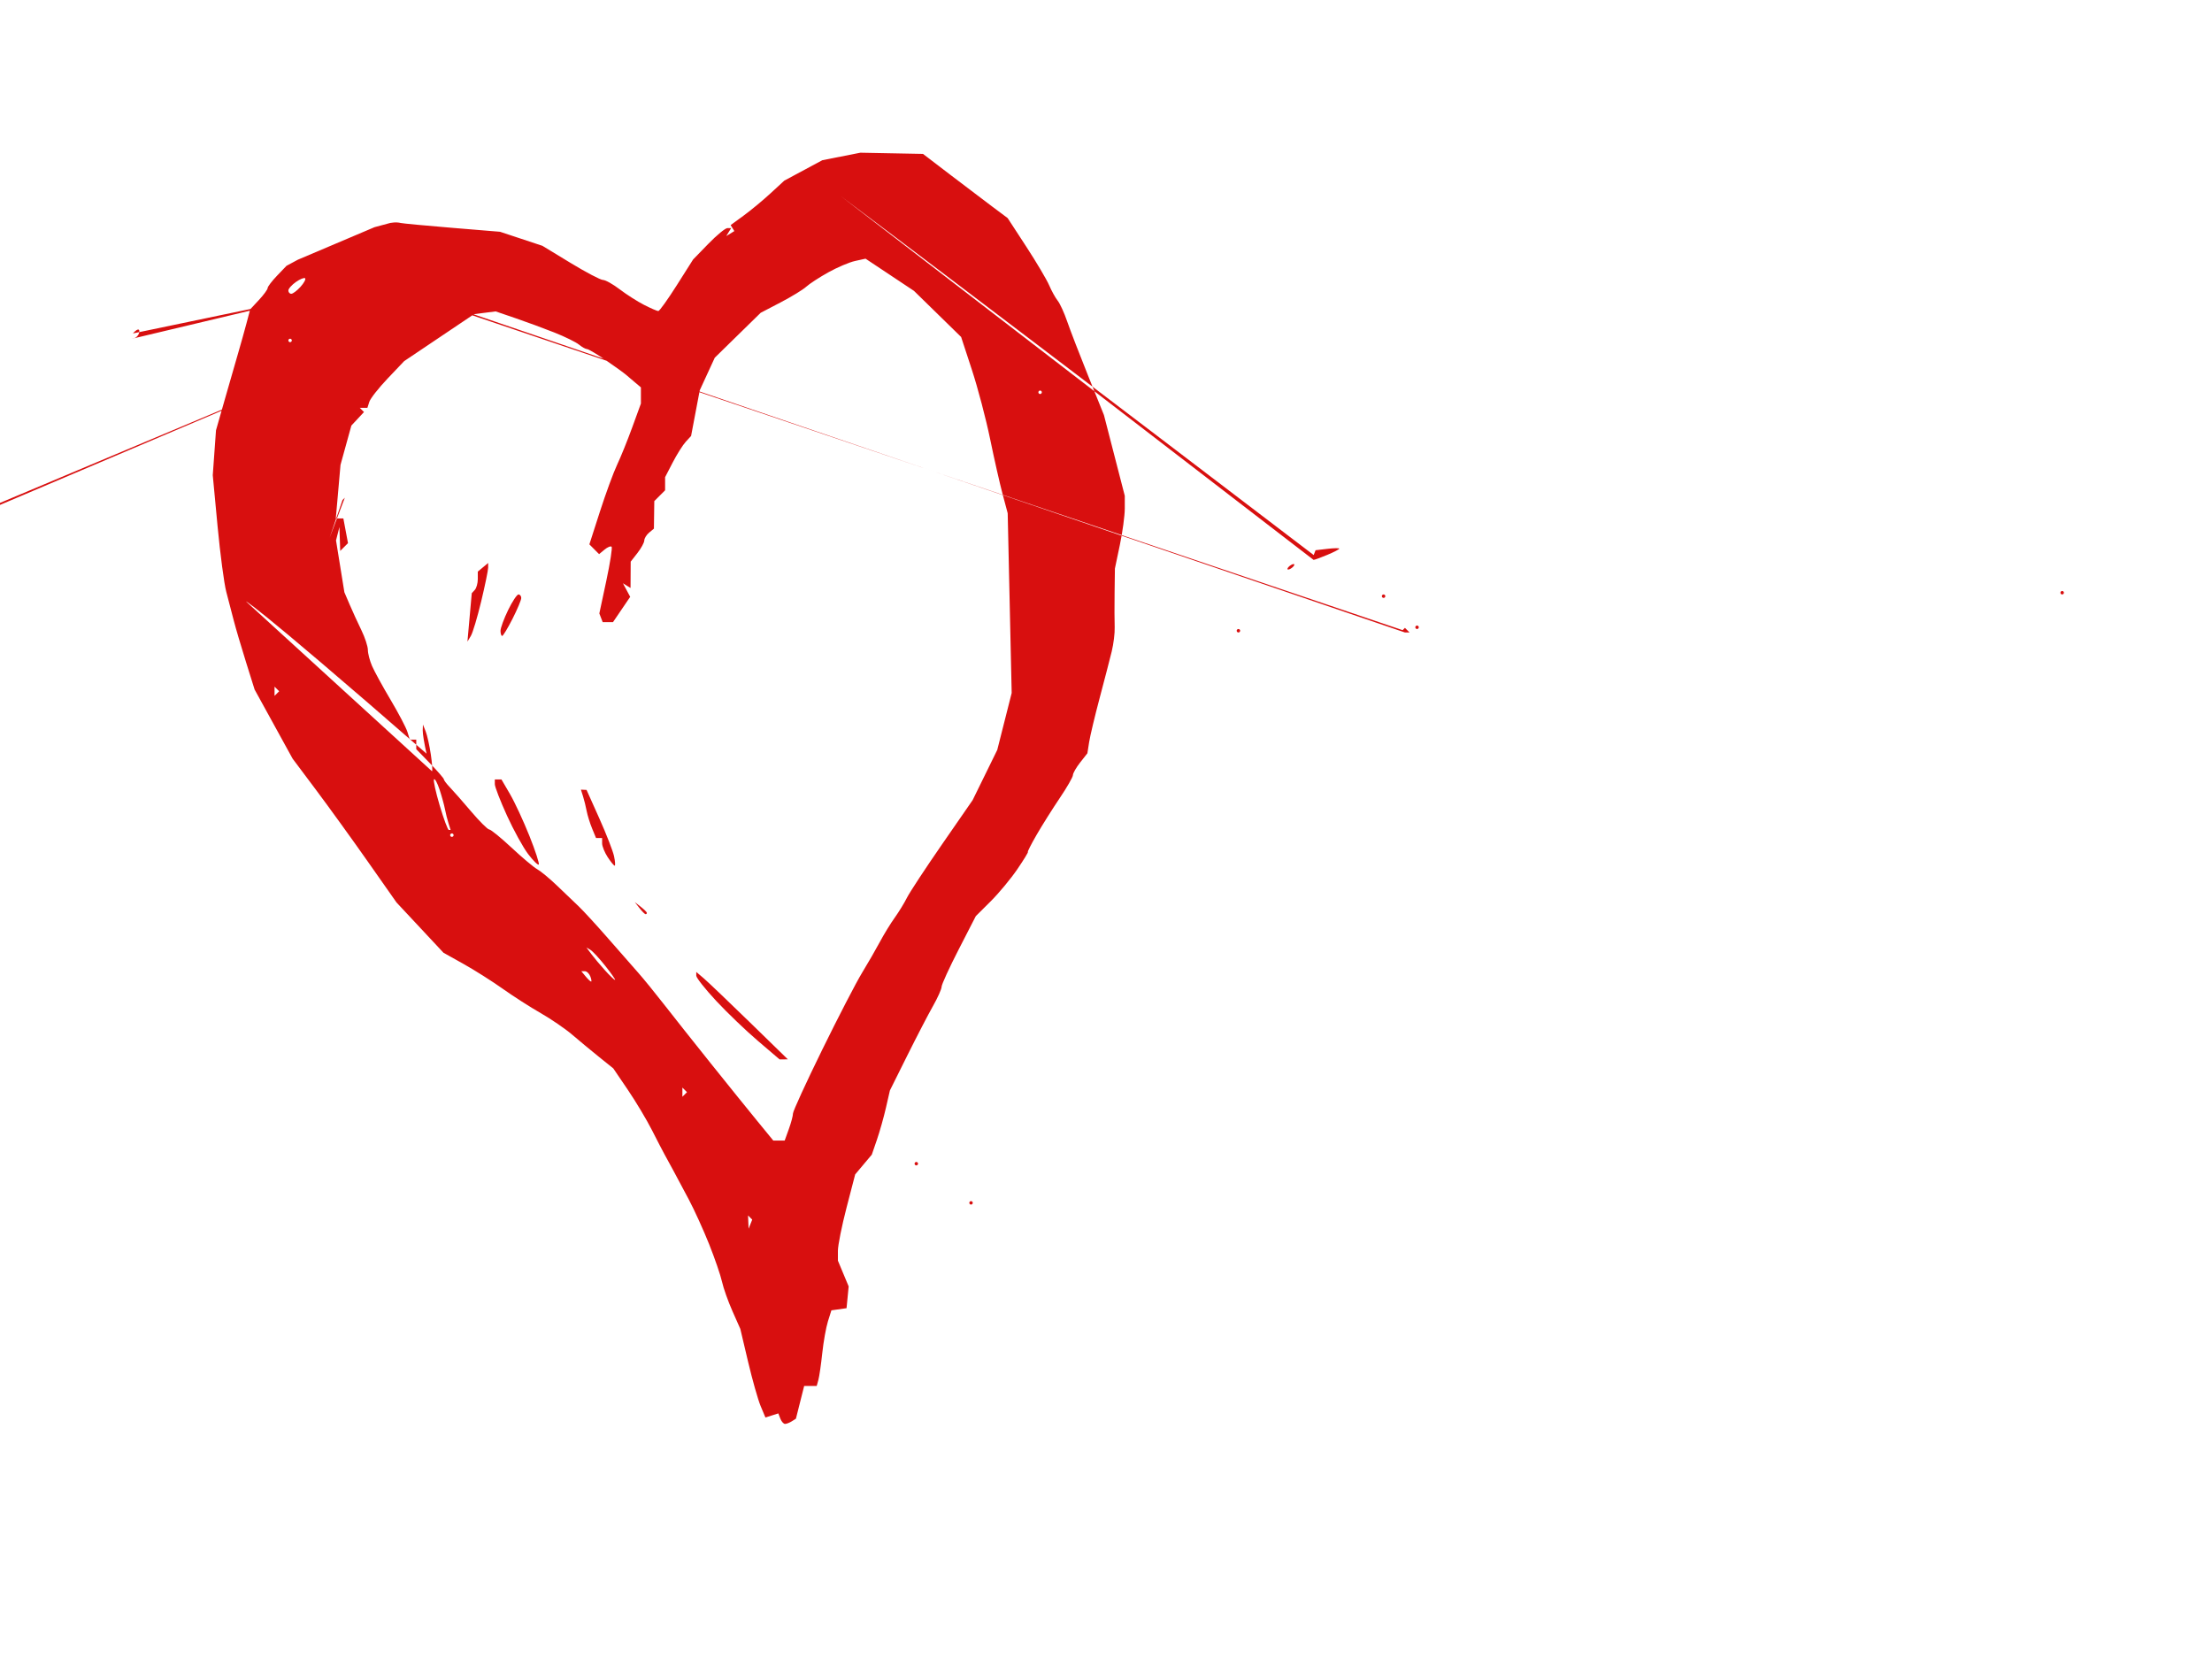 <?xml version="1.0"?><svg width="640" height="480" xmlns="http://www.w3.org/2000/svg">
 <g>
  <title>Layer 1</title>
  <path d="m227.153,411.985c-0.43,0.008 -1.046,-0.673 -1.369,-1.515l-0.587,-1.53l-1.867,0.593l-1.868,0.593l-1.387,-3.313c-0.763,-1.822 -2.397,-7.588 -3.631,-12.813l-2.244,-9.5l-2.281,-5.149c-1.255,-2.831 -2.612,-6.656 -3.015,-8.5c-0.404,-1.843 -2.08,-6.726 -3.725,-10.851c-1.645,-4.125 -4.306,-9.975 -5.914,-13c-1.608,-3.025 -3.65,-6.85 -4.538,-8.5c-0.889,-1.65 -1.994,-3.675 -2.457,-4.5c-0.462,-0.825 -2.096,-3.975 -3.631,-7c-1.535,-3.026 -4.683,-8.287 -6.995,-11.692l-4.205,-6.191l-4.115,-3.308c-2.264,-1.82 -5.753,-4.712 -7.753,-6.426c-2,-1.715 -6.112,-4.533 -9.137,-6.262c-3.025,-1.729 -7.975,-4.904 -11,-7.055c-3.025,-2.15 -8.115,-5.373 -11.312,-7.16l-5.813,-3.251l-6.796,-7.278l-6.797,-7.277l-8.285,-11.8c-4.556,-6.49 -11.319,-15.85 -15.028,-20.8l-6.744,-9l-5.498,-10l-5.498,-10l-2.505,-8c-1.378,-4.4 -2.968,-9.8 -3.535,-12c-0.567,-2.2 -1.539,-5.929 -2.16,-8.287c-0.622,-2.357 -1.754,-10.907 -2.517,-19l-1.386,-14.713l0.467,-6.5l0.467,-6.5l2.569,-9c1.413,-4.95 3.162,-11.025 3.886,-13.5c0.724,-2.475 1.795,-6.3 2.379,-8.5l1.062,-4l2.522,-2.706c1.387,-1.488 2.522,-3.039 2.522,-3.445c0,-0.406 1.23,-2.022 2.732,-3.591l2.732,-2.852l3.278,-1.762l11.093,-4.707l11.093,-4.707l4.571,-1.229l1,-0.123c0.55,-0.067 1.45,-0.006 2,0.136c0.55,0.142 7.241,0.774 14.87,1.402l13.869,1.143l6.131,2.031l6.13,2.031l8.124,4.939c4.468,2.717 8.7,4.939 9.406,4.939c0.705,0 2.888,1.225 4.851,2.723c1.963,1.497 5.138,3.522 7.056,4.5c1.917,0.978 3.762,1.777 4.1,1.777c0.338,0 2.741,-3.358 5.342,-7.463l4.727,-7.463l4.41,-4.537c2.425,-2.496 4.903,-4.537 5.506,-4.537l1.096,0l-0.713,1.155l-0.714,1.154l1.171,-0.724l1.171,-0.724l-0.535,-0.866l-0.535,-0.866l3.769,-2.753c2.072,-1.514 5.568,-4.411 7.768,-6.437l4,-3.683l5.5,-2.952l5.5,-2.952l5.5,-1.084l5.5,-1.084l9.058,0.173l9.057,0.173l7.828,5.984c4.306,3.291 9.817,7.468 12.248,9.283l4.418,3.299l5.371,8.239c2.953,4.531 5.941,9.572 6.639,11.201c0.697,1.629 1.809,3.637 2.47,4.462c0.662,0.825 1.897,3.525 2.746,6c0.848,2.475 3.589,9.583 6.091,15.796l4.548,11.297l3.013,11.682l3.013,11.682l0,3.706c0,2.038 -0.642,6.773 -1.428,10.522l-1.428,6.815l-0.091,7c-0.05,3.85 -0.038,8.35 0.026,10c0.064,1.65 -0.323,4.8 -0.859,7c-0.537,2.2 -2.112,8.275 -3.501,13.5c-1.389,5.225 -2.753,10.952 -3.031,12.727l-0.506,3.226l-2.091,2.659c-1.15,1.462 -2.091,3.105 -2.091,3.652c0,0.546 -1.708,3.523 -3.796,6.615c-2.088,3.091 -5.098,7.871 -6.688,10.621c-1.591,2.75 -2.738,5 -2.549,5c0.19,0 -1.188,2.25 -3.06,5c-1.873,2.75 -5.341,6.927 -7.706,9.282l-4.302,4.281l-4.949,9.634c-2.723,5.298 -4.95,10.163 -4.95,10.811c0,0.647 -1.124,3.161 -2.499,5.585c-1.374,2.424 -4.739,8.907 -7.477,14.407l-4.978,10l-1.145,5c-0.63,2.75 -1.809,6.93 -2.621,9.289l-1.475,4.29l-2.404,2.857l-2.404,2.856l-2.498,9.617c-1.374,5.289 -2.499,10.905 -2.499,12.481l0,2.866l1.556,3.723l1.556,3.724l-0.306,3.148l-0.306,3.149l-2.193,0.312l-2.193,0.312l-1,3.188c-0.551,1.753 -1.288,5.888 -1.639,9.188c-0.351,3.3 -0.857,6.788 -1.124,7.75l-0.486,1.75l-1.813,0l-1.814,0l-1.193,4.737l-1.193,4.736l-1.176,0.748c-0.647,0.412 -1.527,0.755 -1.957,0.764l0,0zm-10.036,-57.797l0.526,-1.313l-0.605,-0.604l-0.604,-0.604l0.079,1.916l0.079,1.917l0.525,-1.312l0,0zm8.266,-24.188l1.649,0l1.201,-3.321c0.661,-1.827 1.201,-3.861 1.201,-4.52c0,-0.66 3.804,-8.953 8.454,-18.429c4.649,-9.477 9.828,-19.48 11.507,-22.23c1.68,-2.75 4.015,-6.8 5.191,-9c1.175,-2.2 3.107,-5.35 4.293,-7c1.186,-1.65 2.776,-4.245 3.534,-5.766c0.757,-1.522 5.342,-8.497 10.188,-15.5l8.812,-12.734l3.562,-7.262l3.561,-7.261l2.087,-8.239l2.087,-8.238l-0.576,-26l-0.576,-26l-1.467,-5.5c-0.806,-3.025 -2.437,-10.225 -3.623,-16c-1.186,-5.775 -3.558,-14.775 -5.27,-20l-3.113,-9.5l-6.821,-6.67l-6.821,-6.67l-7.007,-4.659l-7.008,-4.659l-3.023,0.664c-1.663,0.365 -5.15,1.846 -7.747,3.291c-2.598,1.445 -5.476,3.319 -6.396,4.165c-0.919,0.846 -4.26,2.888 -7.424,4.538l-5.752,3l-6.642,6.5l-6.642,6.5l-2.172,4.714l-2.172,4.714l-1.253,6.607l-1.254,6.606l-1.542,1.68c-0.848,0.923 -2.54,3.605 -3.759,5.96l-2.216,4.281l0,1.897l0,1.898l-1.562,1.563l-1.563,1.562l-0.055,3.984l-0.055,3.984l-1.382,1.148c-0.761,0.631 -1.393,1.654 -1.405,2.274c-0.012,0.621 -0.902,2.253 -1.978,3.628l-1.955,2.5l-0.022,3.809l-0.023,3.809l-1.099,-0.68l-1.1,-0.679l1.05,1.962l1.05,1.961l-2.487,3.659l-2.486,3.659l-1.495,0l-1.495,0l-0.483,-1.257l-0.482,-1.256l2.011,-9.413c1.107,-5.176 1.799,-9.625 1.538,-9.885c-0.26,-0.261 -1.182,0.114 -2.048,0.833l-1.574,1.306l-1.405,-1.414l-1.405,-1.414l3.058,-9.5c1.683,-5.225 3.911,-11.3 4.953,-13.5c1.042,-2.2 3.021,-7.091 4.397,-10.869l2.502,-6.869l0,-2.342l0,-2.341l-1.534,-1.29c-0.844,-0.709 -2.082,-1.76 -2.75,-2.337c-0.669,-0.576 -3.322,-2.488 -5.896,-4.25c-2.574,-1.761 -5.014,-3.202 -5.421,-3.202c-0.408,0 -1.452,-0.584 -2.32,-1.297c-0.868,-0.714 -4.054,-2.279 -7.079,-3.48c-3.025,-1.2 -8.093,-3.069 -11.263,-4.154l-5.764,-1.971l-3.12,0.395l-3.12,0.395l-10.116,6.8l-10.117,6.8l-4.758,5.006c-2.618,2.753 -5.01,5.792 -5.318,6.755l-0.559,1.75l-1.099,0l-1.099,0l0.606,0.606l0.607,0.607l-1.827,1.961l-1.827,1.961l-1.571,5.682l-1.57,5.683l-0.68,7.75l-0.68,7.75l1.093,0l1.093,0l0.67,3.575l0.671,3.574l-1.125,1.126l-1.125,1.125l-0.116,-3.45l-0.116,-3.45l-0.492,1.93l-0.492,1.931l1.21,7.499l1.21,7.498l1.529,3.571c0.841,1.964 2.37,5.301 3.399,7.415c1.028,2.115 1.869,4.681 1.869,5.703c0,1.023 0.546,3.118 1.212,4.656c0.667,1.538 3.083,5.947 5.37,9.797c2.287,3.85 4.472,8.012 4.856,9.25l0.697,2.25l0.933,0l0.932,0l0,1.379l0,1.38l4,4.122c2.2,2.267 4,4.346 4,4.62c0,0.275 0.788,1.315 1.75,2.312c0.963,0.997 3.732,4.147 6.153,7c2.422,2.853 4.771,5.187 5.22,5.187c0.449,0 3.348,2.363 6.443,5.25c3.094,2.887 6.443,5.7 7.44,6.25c0.998,0.55 3.543,2.653 5.654,4.674c2.112,2.021 4.965,4.75 6.34,6.065c1.375,1.314 5.2,5.483 8.5,9.263c3.3,3.78 7.24,8.273 8.756,9.984c1.516,1.711 4.891,5.855 7.5,9.209c2.609,3.353 8.656,10.981 13.436,16.951c4.78,5.97 10.81,13.441 13.399,16.604l4.708,5.75l1.65,0l0,0zm-134.547,-161.146l-0.667,0.667l0,-1.334l0,-1.333l0.667,0.667l8.932,-23.521l-0.667,0.667l-8.265,24.187zm190.115,179.667c-0.275,0 -0.5,-0.225 -0.5,-0.5c0,-0.275 0.225,-0.5 0.5,-0.5c0.275,0 0.5,0.225 0.5,0.5c0,0.275 -0.225,0.5 -0.5,0.5zm-60.334,-2.833l-1,0.618l0,-1.059l0,-1.059l1,0c0.55,0 1,0.198 1,0.44c0,0.243 -0.45,0.72 -1,1.06zm44.5,-8.5c-0.275,0 -0.5,-0.226 -0.5,-0.5c0,-0.276 0.225,-0.5 0.5,-0.5c0.275,0 0.5,0.224 0.5,0.5c0,0.274 -0.225,0.5 -0.5,0.5zm-67.016,-20.521l0.667,-0.667l-0.667,-0.667l-0.667,-0.666l0,1.333l0,1.333l0.667,-0.666zm28.657,-10.155l1.193,-0.009l-11.024,-10.741c-6.063,-5.908 -12.026,-11.599 -13.25,-12.647l-2.226,-1.904l0,1.091c0,0.601 2.587,3.872 5.75,7.27c3.162,3.398 8.588,8.602 12.057,11.564l6.307,5.385l1.193,-0.009l0,0zm-55.733,-22.512c0.191,0 0.088,-0.675 -0.229,-1.5c-0.317,-0.825 -1.033,-1.5 -1.591,-1.5l-1.016,0l1.245,1.5c0.685,0.825 1.401,1.5 1.591,1.5zm6.913,-0.488c0.218,0 -1.024,-1.794 -2.76,-3.986c-1.737,-2.192 -3.687,-4.304 -4.334,-4.692l-1.177,-0.706l1.45,1.942c0.797,1.068 2.569,3.18 3.937,4.692c1.368,1.513 2.665,2.75 2.884,2.75zm8.851,-19c0.208,0 0.378,-0.17 0.378,-0.377c0,-0.208 -0.788,-0.996 -1.75,-1.75l-1.75,-1.373l1.372,1.75c0.755,0.963 1.542,1.75 1.75,1.75zm-30.911,-14.377c0.237,-0.238 -0.978,-3.963 -2.701,-8.278c-1.723,-4.314 -4.249,-9.757 -5.614,-12.095l-2.481,-4.25l-0.958,0l-0.957,0l0,1.375c0,0.757 1.58,4.844 3.512,9.084c1.932,4.239 4.695,9.258 6.14,11.152c1.444,1.894 2.821,3.249 3.059,3.012zm-75.777,-49.468l0.667,-0.667l-0.667,-0.667l-0.667,-0.666l0,1.333l0,1.333l0.667,-0.666zm97.744,49.801c0.222,0 0.139,-1.238 -0.185,-2.75c-0.324,-1.513 -2.245,-6.445 -4.269,-10.96l-3.68,-8.21l-0.818,-0.04l-0.817,-0.04l0.609,1.92c0.336,1.056 0.81,2.969 1.055,4.25c0.244,1.281 0.955,3.567 1.579,5.08l1.134,2.75l0.879,0l0.879,0l0,1.535c0,0.844 0.727,2.644 1.615,4c0.888,1.356 1.797,2.465 2.019,2.465zm-47.102,-8.333c0.275,0 0.5,-0.225 0.5,-0.5c0,-0.275 -0.225,-0.5 -0.5,-0.5c-0.275,0 -0.5,0.225 -0.5,0.5c0,0.275 0.225,0.5 0.5,0.5zm-0.89,-2l0.525,0l-0.609,-1.921c-0.335,-1.056 -0.803,-2.922 -1.038,-4.146c-0.236,-1.225 -0.937,-3.766 -1.558,-5.647c-0.621,-1.881 -1.341,-3.208 -1.6,-2.949c-0.259,0.259 0.48,3.664 1.642,7.567c1.162,3.902 2.349,7.096 2.638,7.096zm-4.877,-17c0.215,0 0.075,-2.138 -0.31,-4.75c-0.385,-2.613 -1.059,-5.65 -1.498,-6.75l-0.798,-2l-0.063,1.673c-0.035,0.921 0.464,3.958 1.108,6.75c-53.164,-46.342 -52.462,-44.058 -52.248,-44.058l53.809,49.135zm11.257,-39.143c0.544,-0.903 1.891,-5.403 2.993,-10c1.102,-4.596 2.007,-8.975 2.01,-9.73l0.007,-1.372l-1.5,1.245l-1.5,1.244l0,2.178c0,1.198 -0.393,2.605 -0.874,3.128l-0.874,0.95l-0.626,7l-0.625,7l0.989,-1.643l0,0zm164.701,-69.992c0.275,0 0.5,-0.225 0.5,-0.5c0,-0.275 -0.225,-0.5 -0.5,-0.5c-0.275,0 -0.5,0.225 -0.5,0.5c0,0.275 0.225,0.5 0.5,0.5zm-387.78,68.992c0.296,0 1.479,-1.843 2.629,-4.097c1.149,-2.253 1.898,-4.289 1.663,-4.524c-0.235,-0.235 -0.958,0.213 -1.608,0.995c-0.649,0.782 -1.363,2.37 -1.586,3.528c-0.223,1.158 -0.683,2.554 -1.021,3.102l164.085,-68.996l0.539,0l-164.701,69.992zm232.142,1c0.265,0 1.615,-2.235 3,-4.966c1.384,-2.732 2.517,-5.432 2.517,-6c0,-0.569 -0.361,-1.034 -0.801,-1.034c-0.441,0 -1.791,2.037 -3,4.527c-1.21,2.49 -2.199,5.19 -2.199,6c0,0.81 0.217,1.473 0.483,1.473zm213.017,-1c0.275,0 0.5,-0.225 0.5,-0.5c0,-0.275 -0.225,-0.5 -0.5,-0.5c-0.275,0 -0.5,0.225 -0.5,0.5c0,0.275 0.225,0.5 0.5,0.5zm-274.379,-83.992c0.275,0 0.5,-0.225 0.5,-0.5c0,-0.275 -0.225,-0.5 -0.5,-0.5c-0.275,0 -0.5,0.225 -0.5,0.5c0,0.275 0.225,0.5 0.5,0.5zm316.379,73.992c0.275,0 0.5,-0.225 0.5,-0.5c0,-0.275 -0.225,-0.5 -0.5,-0.5c-0.275,0 -0.5,0.225 -0.5,0.5c0,0.275 0.225,0.5 0.5,0.5zm-362.06,-74.992c0.585,0 1.36,-0.48 1.723,-1.066c0.362,-0.587 0.453,-1.272 0.202,-1.524c-0.252,-0.252 -1.027,0.228 -1.723,1.066l40.735,-8.476l1.063,0l-42,10zm368.241,84.992l1.333,0l-0.666,-0.666l-0.667,-0.667l-0.667,0.667l-278.726,-94.326l1.333,0l278.06,94.992l0,0zm3.5,-1c0.275,0 0.5,-0.225 0.5,-0.5c0,-0.275 -0.225,-0.5 -0.5,-0.5c-0.275,0 -0.5,0.225 -0.5,0.5c0,0.275 0.225,0.5 0.5,0.5zm-325.715,-96.992c0.465,0 1.662,-0.903 2.66,-2.006c0.999,-1.103 1.604,-2.218 1.345,-2.477c-0.259,-0.259 -1.456,0.219 -2.661,1.063c-1.204,0.844 -2.19,1.958 -2.19,2.477c0,0.519 0.38,0.943 0.845,0.943zm512.37,86.992c0.275,0 0.5,-0.225 0.5,-0.5c0,-0.275 -0.225,-0.5 -0.5,-0.5c-0.275,0 -0.5,0.225 -0.5,0.5c0,0.275 0.225,0.5 0.5,0.5zm-223.155,-7.5c0.55,-0.34 1,-0.843 1,-1.118c0,-0.275 -0.45,-0.222 -1,0.118c-0.55,0.34 -1,0.843 -1,1.118c0,0.275 0.45,0.222 1,-0.118zm6.564,-2.5c0.275,0 2.061,-0.652 3.968,-1.449c1.907,-0.797 3.468,-1.606 3.468,-1.799c0,-0.192 -1.544,-0.17 -3.432,0.051l-3.432,0.4l-0.537,1.399c-139.354,-106.223 -139.371,-105.594 -139.095,-105.594l139.06,106.992z" id="path3421" fill="#d80f0f"/>
 </g>
</svg>